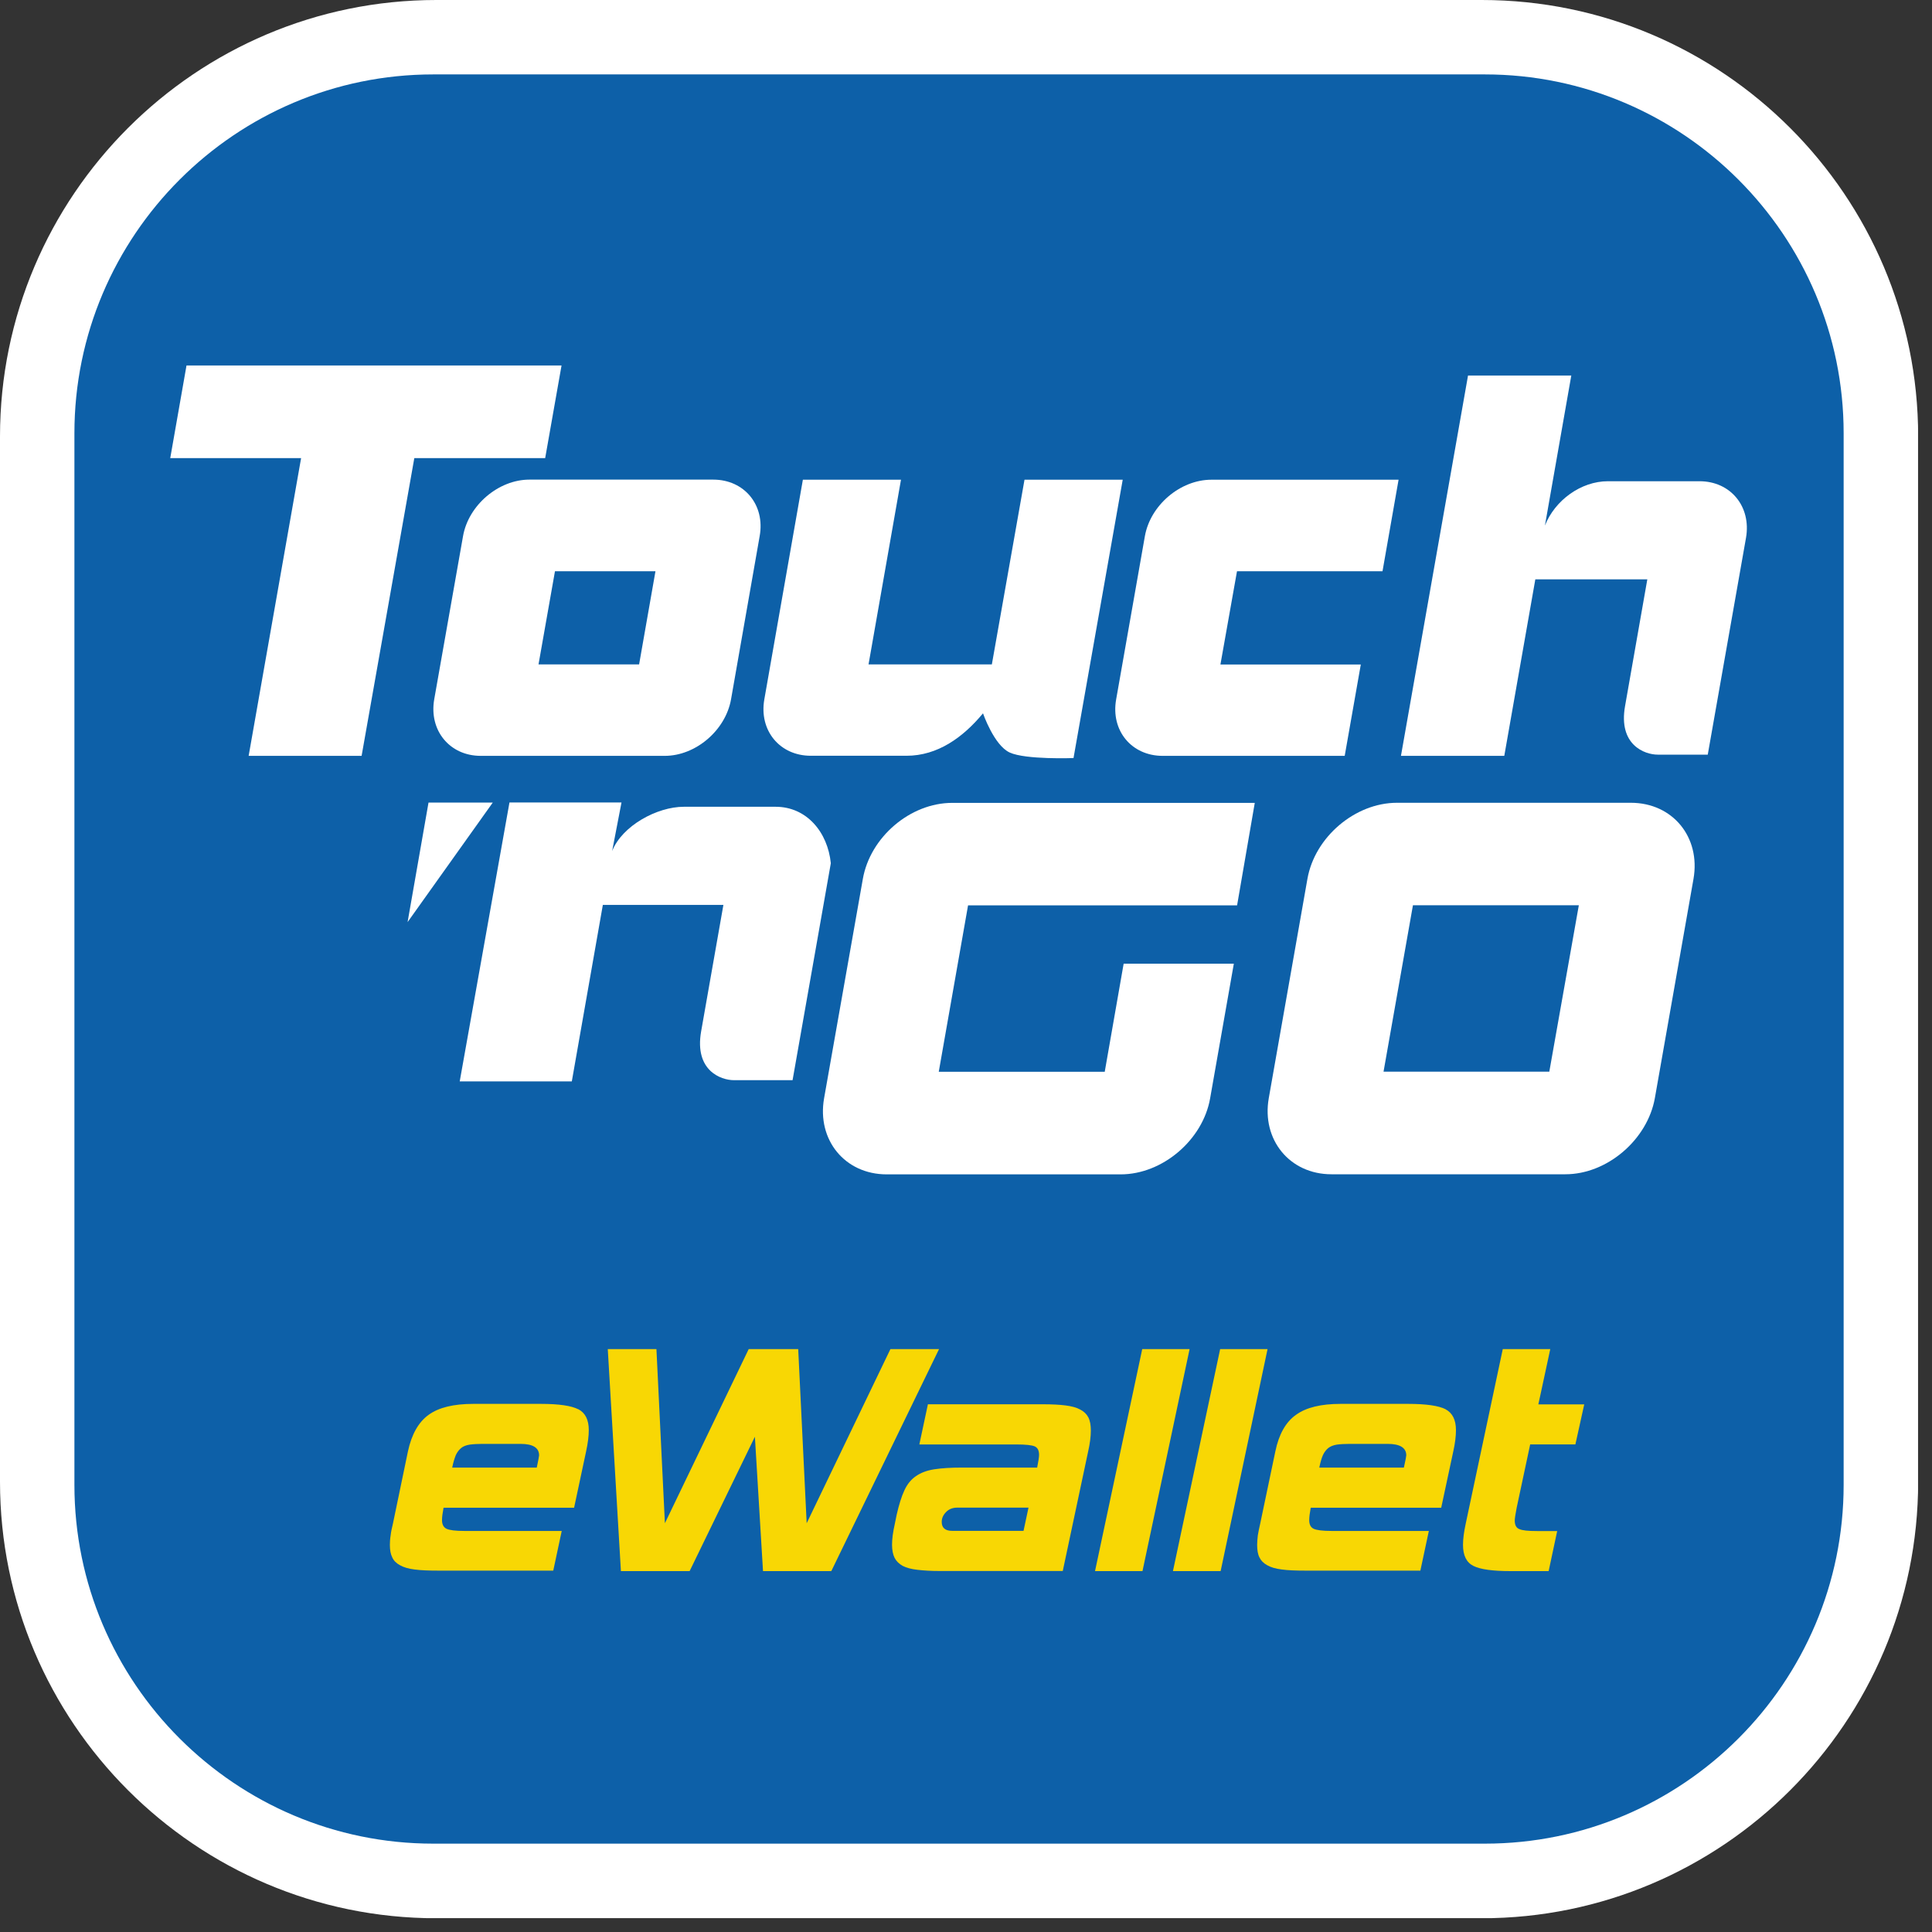 <svg width="60" height="60" viewBox="0 0 60 60" fill="none" xmlns="http://www.w3.org/2000/svg">
<rect x="0" y="0" width="60" height="60" fill="#333333" stroke="none"/>
<g clip-path="url(#clip0_5450_709)">
<path d="M46.014 0H13.553C6.082 0 0 6.082 0 13.556V46.017C0 53.488 6.082 59.573 13.553 59.573H46.017C53.491 59.573 59.57 53.491 59.57 46.017V13.556C59.57 6.082 53.491 0 46.017 0" fill="white"/>
<path d="M46.114 2.311H13.453C7.311 2.311 2.311 7.312 2.311 13.453V46.115C2.311 52.259 7.311 57.256 13.453 57.256H46.114C52.256 57.256 57.256 52.259 57.256 46.115V13.453C57.256 7.312 52.256 2.311 46.114 2.311" fill="#0D60A8"/>
<path d="M24.082 25.055H21.237C20.403 25.055 19.322 25.646 19.011 26.429L19.301 24.922H15.822L14.277 33.584H17.758L18.722 28.102H22.466C22.466 28.102 21.987 30.818 21.774 32.033C21.562 33.247 22.386 33.546 22.794 33.546H24.614L25.802 26.808C25.705 25.844 25.052 25.055 24.088 25.055" fill="white"/>
<path d="M13.308 24.925L12.658 28.637L15.303 24.925H13.308Z" fill="white"/>
<path d="M17.439 11.351H5.792L5.287 14.227H9.351L7.722 23.474H11.23L12.867 14.227H16.931L17.439 11.351Z" fill="white"/>
<path d="M19.848 20.634L20.356 17.741H17.235L16.724 20.634H19.845H19.848ZM14.93 23.474C13.967 23.474 13.317 22.685 13.485 21.719L14.38 16.65C14.549 15.687 15.483 14.895 16.44 14.895H22.15C23.116 14.895 23.767 15.684 23.592 16.65L22.703 21.719C22.531 22.685 21.603 23.474 20.643 23.474H14.933H14.93Z" fill="white"/>
<path d="M37.902 20.634L38.416 17.741H42.935L43.434 14.898H37.621C36.655 14.898 35.724 15.69 35.555 16.653L34.663 21.721C34.491 22.688 35.141 23.474 36.108 23.474H41.761L42.261 20.637H37.902V20.634Z" fill="white"/>
<path d="M30.797 20.634H26.973L27.981 14.898H24.934L23.737 21.718C23.566 22.685 24.216 23.471 25.179 23.471H28.152C29.119 23.471 29.908 22.901 30.528 22.153C30.528 22.153 30.871 23.149 31.359 23.371C31.855 23.598 33.339 23.542 33.339 23.542L34.867 14.898H31.817L30.803 20.634H30.797Z" fill="white"/>
<path d="M52.779 14.945H49.936C49.099 14.945 48.289 15.536 47.979 16.322L48.798 11.662H45.591L43.508 23.474H46.717L47.681 17.992H51.159C51.159 17.992 50.683 20.705 50.468 21.926C50.252 23.137 51.079 23.436 51.481 23.436H53.036L54.224 16.701C54.392 15.731 53.745 14.945 52.779 14.945Z" fill="white"/>
<path d="M41.348 36.468C40.053 36.468 39.176 35.395 39.403 34.104L40.603 27.295C40.831 25.995 42.084 24.931 43.384 24.931H50.648C51.943 24.931 52.82 25.995 52.593 27.295L51.393 34.104C51.162 35.395 49.912 36.468 48.615 36.468H41.348ZM48.115 33.282L49.032 28.114H43.88L42.967 33.282H48.115Z" fill="white"/>
<path d="M34.305 33.285H29.154L30.064 28.116H38.419L38.968 24.934H29.571C28.27 24.934 27.023 25.997 26.796 27.298L25.593 34.107C25.365 35.398 26.237 36.471 27.537 36.471H34.804C36.105 36.471 37.358 35.398 37.582 34.107L38.318 29.928H34.896L34.308 33.288L34.305 33.285Z" fill="white"/>
<path d="M29.163 41.897L25.817 48.792H23.696L23.444 44.619L21.417 48.792H19.283L18.875 41.897H20.386L20.649 47.305L23.252 41.897H24.789L25.052 47.305L27.653 41.897H29.163Z" fill="#F8D704"/>
<path d="M35.481 48.792H34.007L35.473 41.897H36.944L35.481 48.792Z" fill="#F8D704"/>
<path d="M37.908 48.792H36.427L37.893 41.897H39.365L37.908 48.792Z" fill="#F8D704"/>
<path d="M48.094 48.792H46.906C46.36 48.792 45.972 48.739 45.76 48.632C45.541 48.523 45.435 48.307 45.435 47.976C45.435 47.793 45.464 47.577 45.517 47.329L46.67 41.897H48.145L47.775 43.614H49.2L48.925 44.858H47.521L47.101 46.827C47.063 47.025 47.042 47.158 47.042 47.223C47.042 47.359 47.087 47.45 47.181 47.486C47.273 47.53 47.459 47.548 47.737 47.548H48.36L48.094 48.795V48.792Z" fill="#F8D704"/>
<path d="M17.956 43.765C17.741 43.656 17.357 43.599 16.807 43.599H14.697C14.091 43.599 13.627 43.709 13.311 43.939C12.998 44.164 12.782 44.545 12.669 45.074L12.203 47.317C12.17 47.453 12.143 47.574 12.132 47.681C12.114 47.79 12.108 47.888 12.108 47.976C12.108 48.139 12.132 48.269 12.182 48.366C12.226 48.467 12.306 48.547 12.421 48.609C12.534 48.674 12.684 48.718 12.876 48.742C13.071 48.768 13.305 48.777 13.597 48.777H17.182L17.445 47.545H14.422C14.141 47.545 13.958 47.521 13.866 47.477C13.775 47.432 13.727 47.344 13.727 47.208C13.727 47.11 13.745 46.983 13.775 46.824H17.829L18.202 45.074C18.258 44.817 18.285 44.598 18.285 44.415C18.285 44.093 18.178 43.88 17.962 43.765M16.668 45.577H14.044C14.076 45.417 14.115 45.29 14.156 45.189C14.2 45.095 14.256 45.024 14.324 44.968C14.389 44.914 14.478 44.882 14.587 44.864C14.697 44.849 14.83 44.841 14.989 44.841H16.166C16.55 44.841 16.742 44.962 16.742 45.198C16.742 45.225 16.718 45.346 16.671 45.571" fill="#F8D704"/>
<path d="M33.8 44.019C33.747 43.916 33.661 43.833 33.546 43.774C33.434 43.712 33.28 43.671 33.091 43.647C32.904 43.623 32.671 43.611 32.39 43.611H28.817L28.551 44.859H31.575C31.852 44.859 32.039 44.879 32.133 44.918C32.225 44.959 32.269 45.048 32.269 45.181C32.269 45.246 32.251 45.376 32.21 45.577H29.875C29.532 45.577 29.246 45.594 29.018 45.63C28.788 45.665 28.599 45.736 28.445 45.843C28.294 45.946 28.176 46.091 28.087 46.283C27.996 46.478 27.919 46.729 27.848 47.037L27.789 47.326C27.733 47.575 27.703 47.79 27.703 47.974C27.703 48.142 27.733 48.281 27.783 48.381C27.836 48.485 27.919 48.565 28.034 48.63C28.149 48.689 28.3 48.73 28.486 48.751C28.675 48.774 28.909 48.789 29.19 48.789H33.005L33.794 45.074C33.85 44.826 33.877 44.607 33.877 44.427C33.877 44.259 33.853 44.123 33.8 44.016M29.571 47.542C29.355 47.542 29.246 47.45 29.246 47.264C29.246 47.152 29.29 47.051 29.379 46.96C29.467 46.868 29.583 46.821 29.727 46.821H31.941L31.787 47.542H29.568H29.571Z" fill="#F8D704"/>
<path d="M44.894 43.765C44.678 43.656 44.294 43.599 43.741 43.599H41.631C41.026 43.599 40.565 43.709 40.248 43.939C39.929 44.164 39.716 44.545 39.607 45.074L39.137 47.317C39.105 47.453 39.081 47.574 39.063 47.681C39.051 47.79 39.042 47.888 39.042 47.976C39.042 48.139 39.063 48.269 39.113 48.366C39.161 48.467 39.24 48.547 39.353 48.609C39.465 48.674 39.616 48.718 39.808 48.742C39.997 48.768 40.239 48.777 40.526 48.777H44.111L44.374 47.545H41.353C41.076 47.545 40.889 47.521 40.795 47.477C40.703 47.432 40.659 47.344 40.659 47.208C40.659 47.11 40.677 46.983 40.706 46.824H44.758L45.133 45.074C45.19 44.817 45.216 44.598 45.216 44.415C45.216 44.093 45.107 43.88 44.891 43.765M43.597 45.577H40.972C41.005 45.417 41.04 45.29 41.085 45.189C41.129 45.095 41.185 45.024 41.253 44.968C41.324 44.914 41.41 44.882 41.516 44.864C41.625 44.849 41.761 44.841 41.921 44.841H43.097C43.478 44.841 43.673 44.962 43.673 45.198C43.673 45.225 43.65 45.346 43.6 45.571" fill="#F8D704"/>
</g>
<defs>
<clipPath id="clip0_5450_709">
<rect width="59.567" height="59.57" fill="white"/>
</clipPath>
</defs>
</svg>
